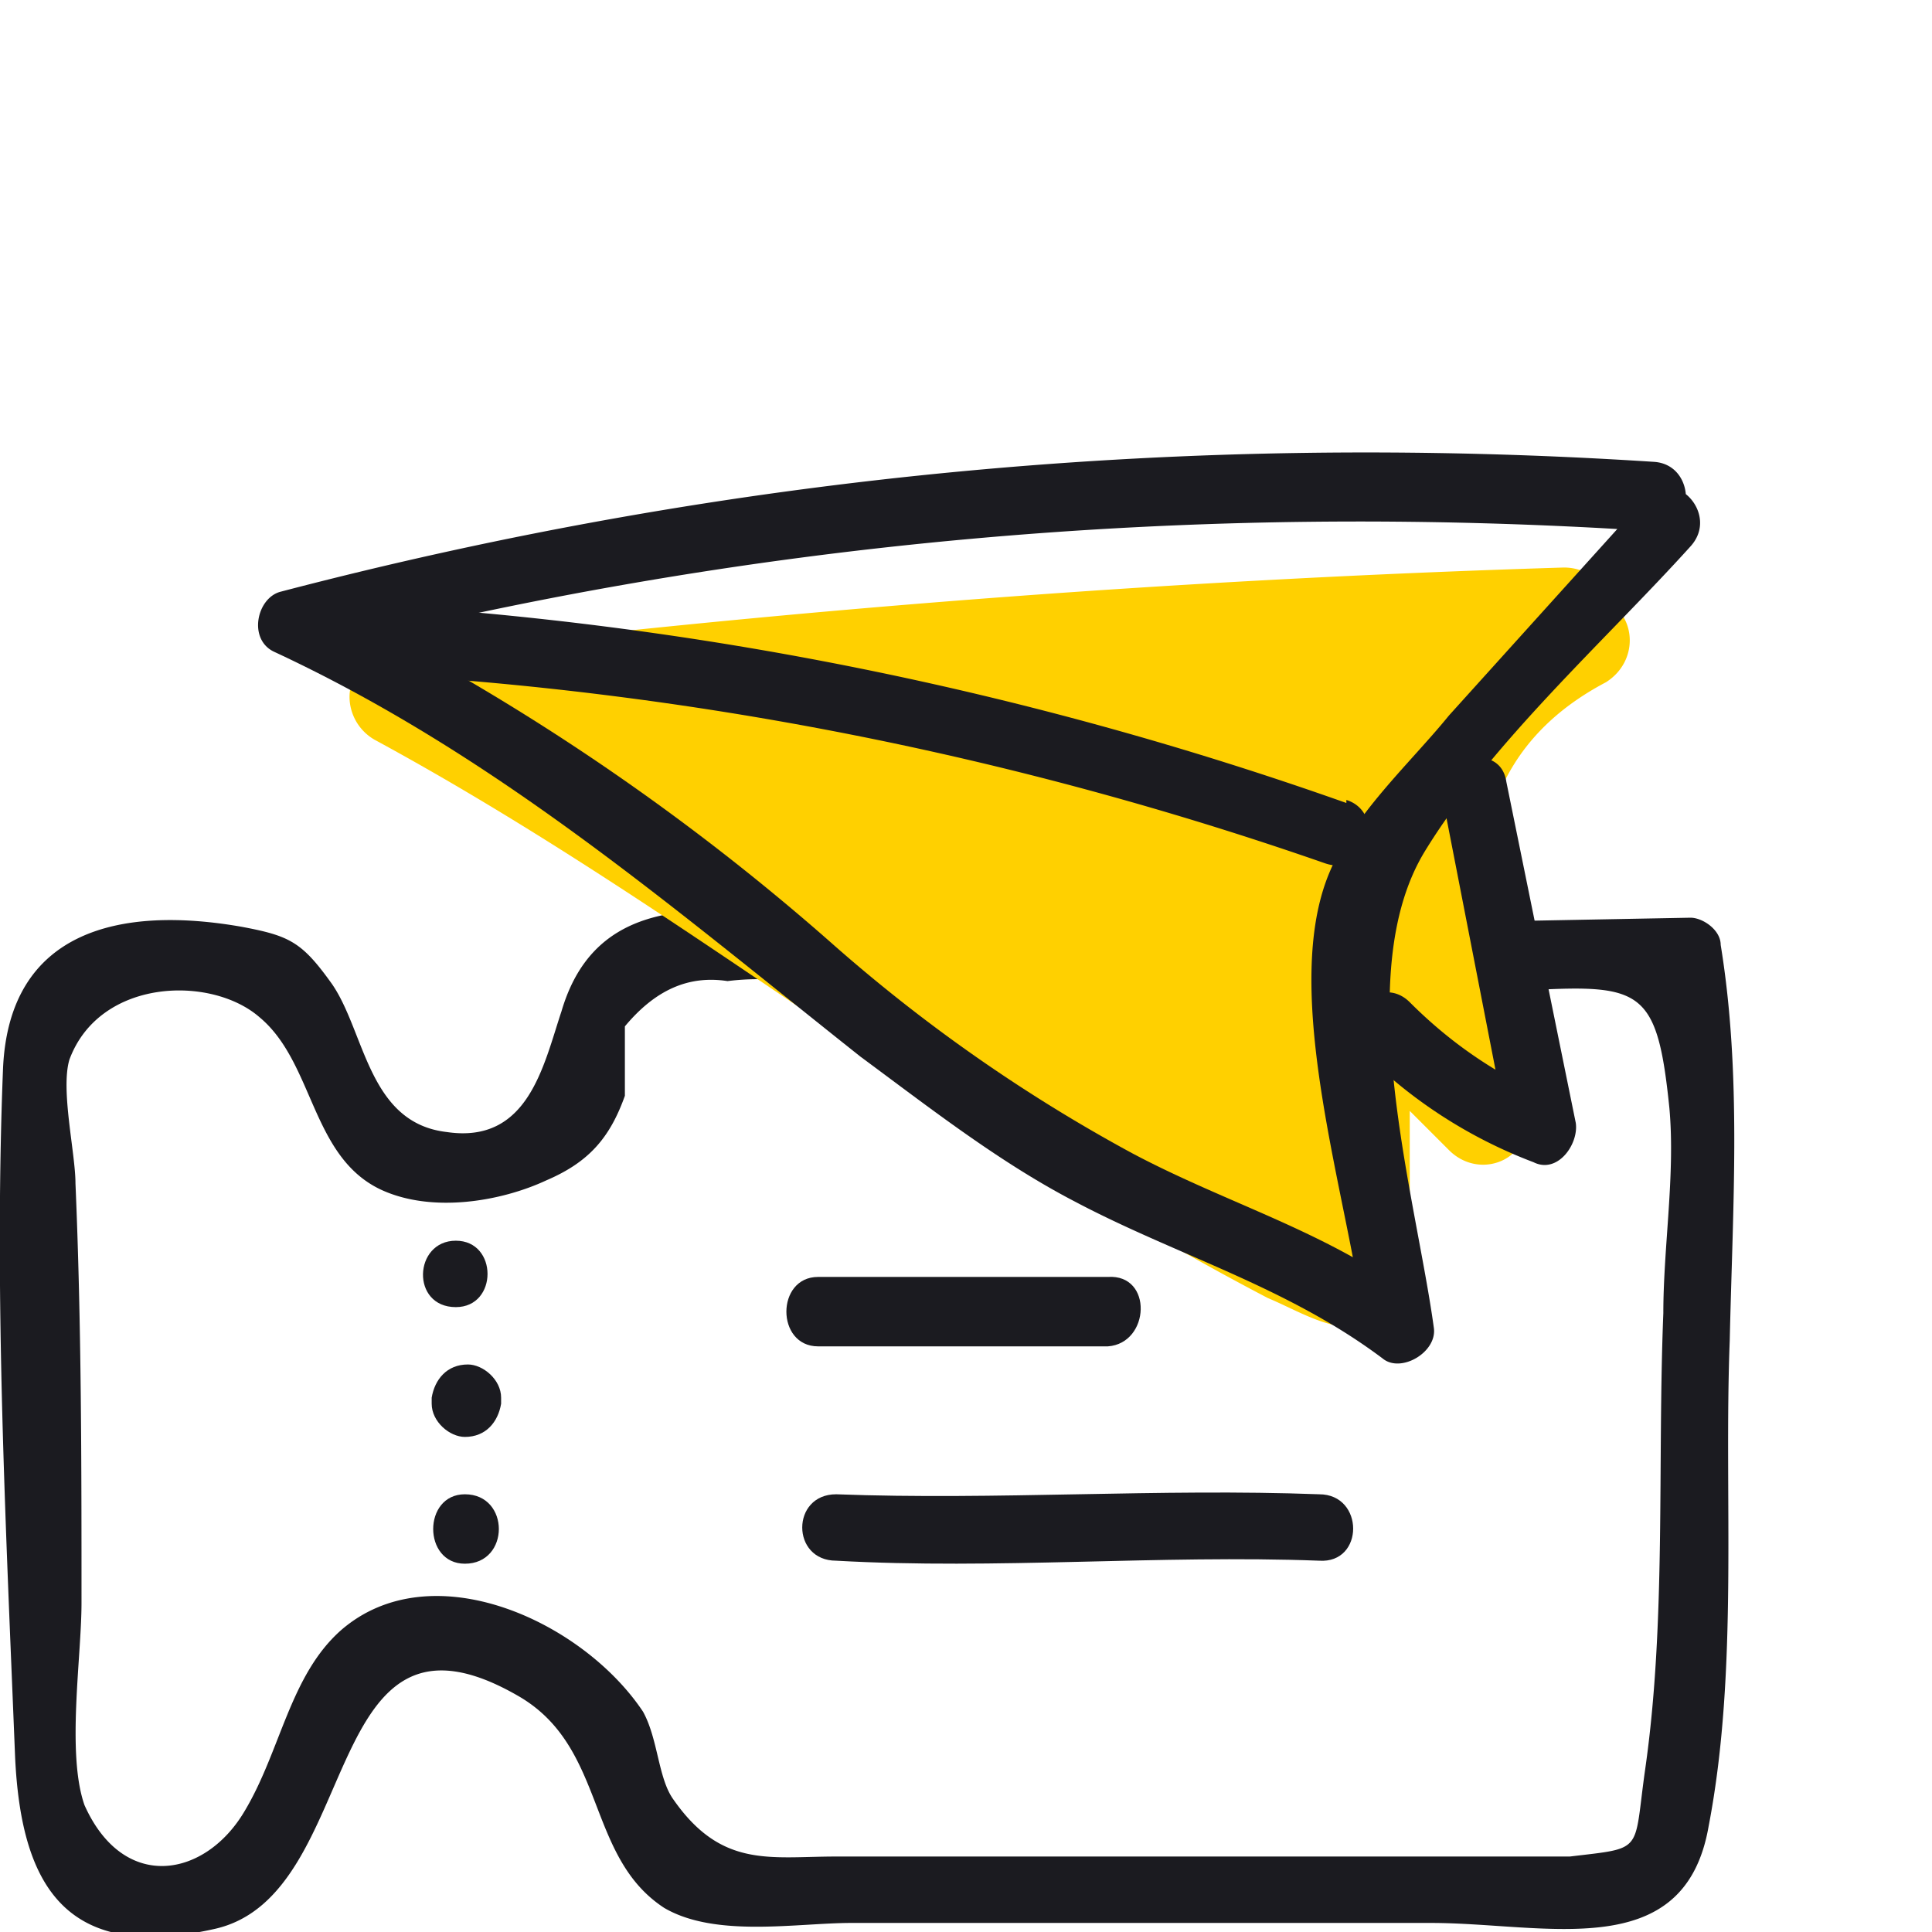 <svg xmlns="http://www.w3.org/2000/svg" width="64" height="64" fill="none"><g clip-path="url(#clip0)"><path fill="#1B1B20" d="M26 30.3c-3.5-.4-6.4-.2-7.4 3.2-.6 1.8-1.1 4.4-3.8 4-2.6-.3-2.7-3.3-3.8-4.9-1-1.4-1.4-1.6-3-1.9-4-.7-7.7.1-7.9 4.7-.3 7.5.1 15.3.4 22.8.2 4.3 1.7 6.8 6.6 5.7 5-1.1 3.4-11.6 10.1-7.7 2.9 1.7 2.2 5.3 4.8 7 1.7 1 4.4.5 6.2.5h19.2c3.8 0 8.4 1.4 9.2-3.2 1-5.2.5-10.9.7-16.1.1-4.5.4-8.8-.3-13.1 0-.5-.6-.9-1-.9l-5.3.1c-1.4.1-1.4 2.4 0 2.3 3.7-.2 4.2 0 4.6 3.9.2 2.2-.2 4.6-.2 6.8-.2 5 .1 10.2-.6 15.1-.4 2.8 0 2.6-2.5 2.9H27.7c-2.2 0-3.8.4-5.4-1.9-.5-.7-.5-2-1-2.9-2-3-7-5.3-10-2.7-1.7 1.5-2 4-3.2 6-1.3 2.2-4 2.7-5.3-.2-.6-1.7-.1-4.9-.1-6.7 0-4.6 0-9.2-.2-13.9 0-1-.5-3.1-.2-4.1 1-2.7 4.7-2.8 6.3-1.4 1.8 1.5 1.7 4.6 4 5.7 1.7.8 4 .4 5.5-.3 1.4-.6 2.1-1.4 2.6-2.8V34c1-1.2 2.1-1.7 3.4-1.5a8 8 0 012 0c1.4.1 1.4-2.1 0-2.3z"/><path fill="#1B1B20" d="M15.1 43.3c1.4 0 1.4-2.2 0-2.2s-1.5 2.2 0 2.2zM14.3 46.3v.2c0 .6.6 1.1 1.1 1.1.7 0 1.1-.5 1.2-1.1v-.2c0-.6-.6-1.1-1.1-1.1-.7 0-1.1.5-1.2 1.1zM15.4 51.8c1.5 0 1.5-2.3 0-2.3-1.4 0-1.4 2.3 0 2.3zM27.1 44.6h9.6c1.4-.1 1.5-2.4 0-2.3h-9.6c-1.4 0-1.4 2.3 0 2.3zM27.7 51.7c5.3.3 10.7-.2 16 0 1.5.1 1.5-2.2 0-2.2-5.3-.2-10.7.2-16 0-1.5 0-1.5 2.2 0 2.2z"/><path fill="#FFD000" d="M12.4 24.5c8.3 4.5 15.7 10.3 23.8 15.2A94 94 0 0042 43c1.2.5 2.5 1.4 3.7.7 1.2-.7 1-2.1 1-3.3v-3.6l1.3 1.3c1.1 1.1 3 .2 2.5-1.5-1.7-5-3-11 2.7-14 1.1-.7 1-2.2 0-2.7-.1-.6-.6-1.1-1.4-1.1-13 .4-26 1.4-39 3-1.5.1-1.6 2-.4 2.7z"/><path fill="#1B1B20" d="M54.8 15.3c-15.4-1-30.6.4-45.5 4.3-.8.2-1.1 1.6-.2 2C16.4 25 22.2 30 28.5 35c2.3 1.7 4.6 3.5 7.1 4.8 3.4 1.8 7 2.8 10.2 5.2.6.5 1.8-.2 1.7-1-.6-4.4-2.8-11.7-.3-15.8 2.2-3.6 6-7 8.8-10.1 1-1.1-.6-2.7-1.5-1.6L48 23.7C46.7 25.3 44.8 27 44 29c-1.6 4 .7 10.8 1.2 15l1.7-1c-2.9-2.2-6.2-3.1-9.4-4.8a53.5 53.5 0 01-10-7 77.3 77.3 0 00-17.3-11.5c0 .7-.2 1.3-.3 2 14.7-3.8 29.7-5.1 44.9-4.1 1.4 0 1.4-2.2 0-2.3z"/><path fill="#1B1B20" d="M47.8 26.5L50 37.8l1.4-1.4c-1.8-.8-3.3-1.8-4.7-3.2-1-1-2.6.5-1.6 1.6a16 16 0 005.7 3.7c.8.4 1.5-.6 1.4-1.3l-2.3-11.3c-.2-1.4-2.4-.8-2.1.6zM44.6 26.6A118.3 118.3 0 0011.9 20c-1.4 0-1.4 2.2 0 2.3a116 116 0 0132 6.3c1.5.5 2-1.7.7-2.1z"/></g><defs><clipPath id="clip0"><path fill="#fff" d="M0 0h64v64H0z"/></clipPath></defs></svg>
